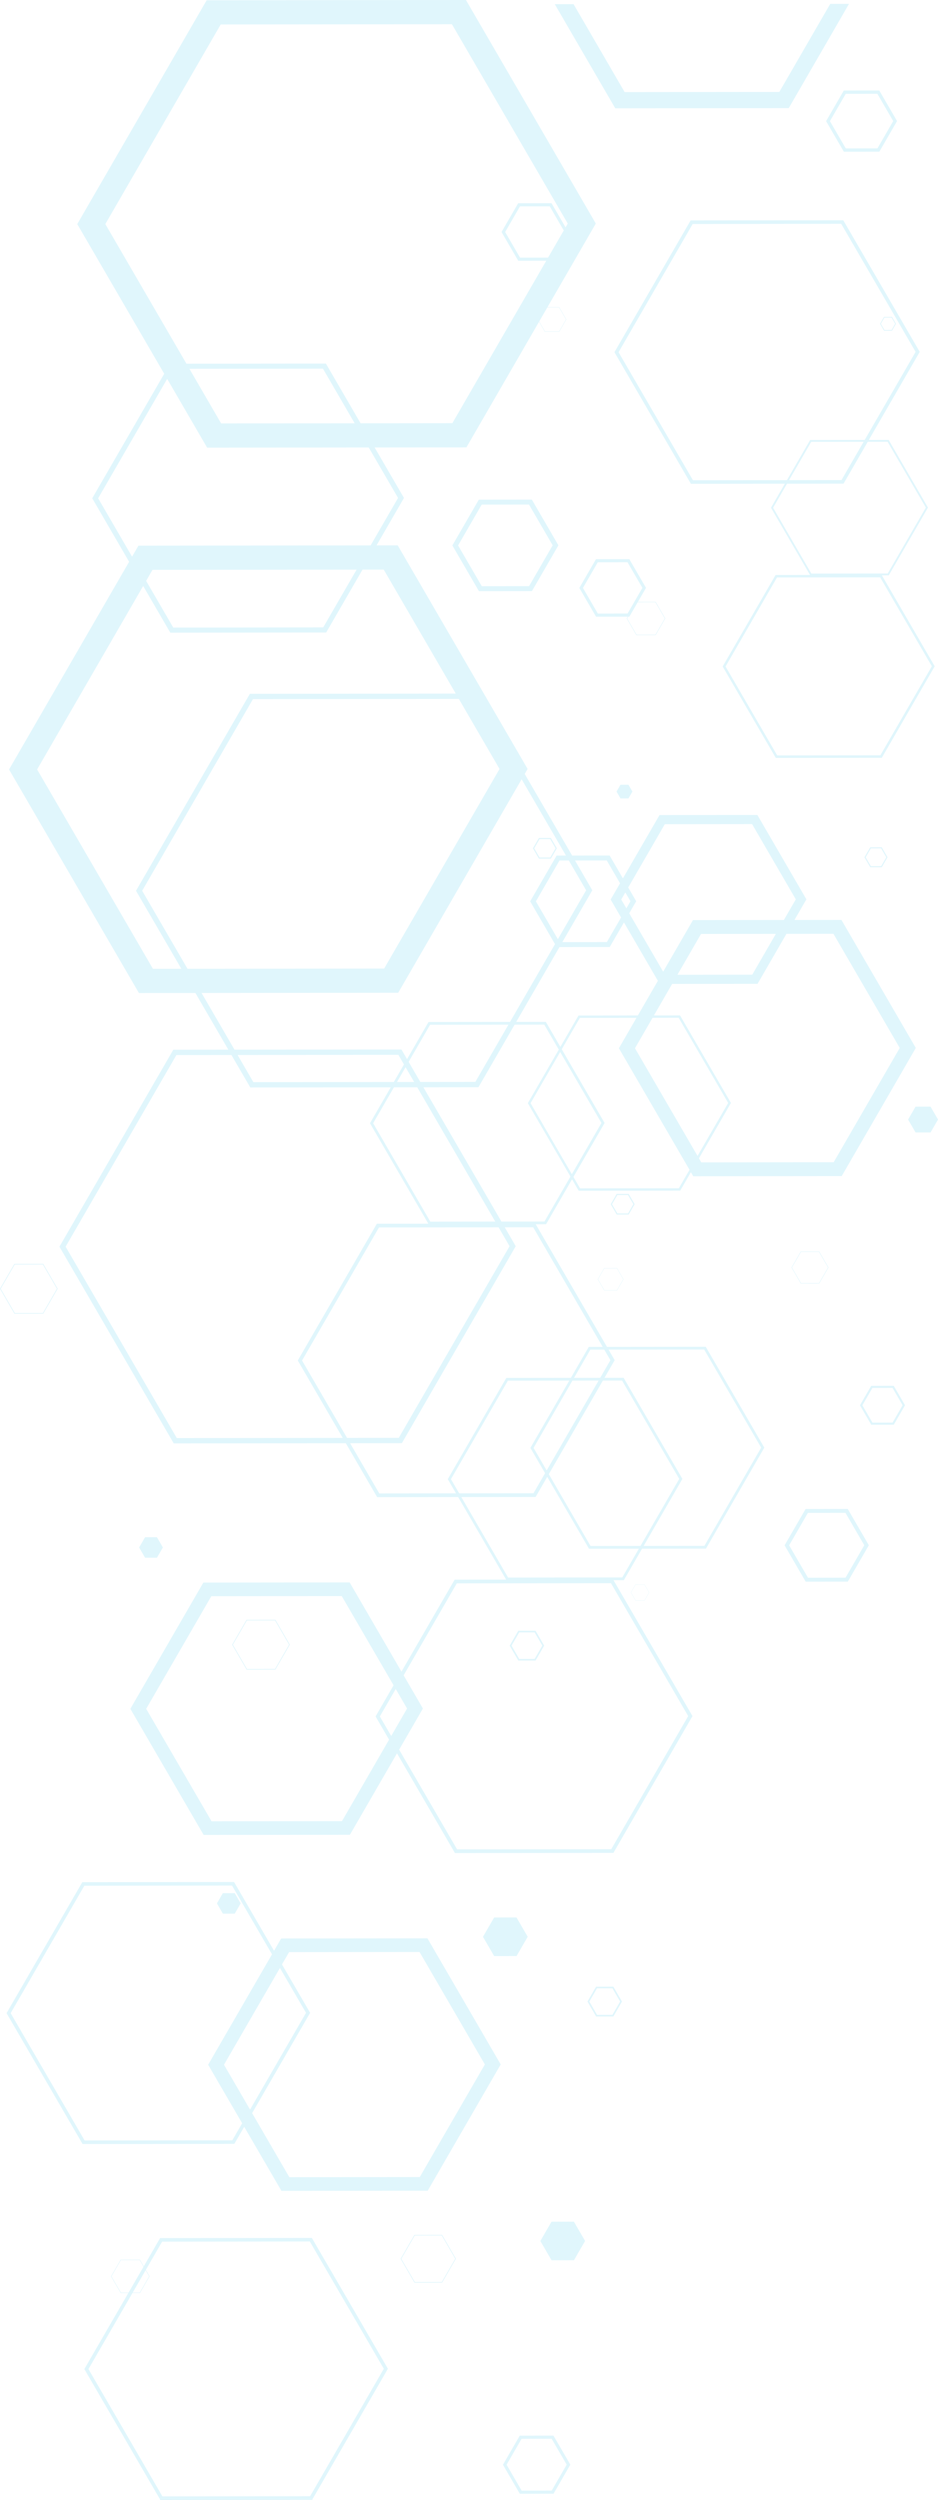 <svg width="244" height="650" viewBox="0 0 244 650" fill="none" xmlns="http://www.w3.org/2000/svg">
<g clip-path="url(#clip0_562_4116)">
<path opacity="0.122" fill-rule="evenodd" clip-rule="evenodd" d="M41.718 650.003L81.198 649.961L100.908 615.891L81.125 581.876L41.645 581.919L37.404 589.248L36.405 587.529L31.378 587.535L28.869 591.872L31.387 596.205L33.38 596.203L21.94 615.976L41.718 650.003ZM29.005 591.872L31.446 587.652L36.338 587.646L37.337 589.365L33.448 596.086L31.455 596.088L29.005 591.872ZM37.872 590.286L38.788 591.861L36.347 596.083L34.518 596.085L37.872 590.286ZM34.45 596.202L36.415 596.2L38.925 591.861L37.94 590.169L42.181 582.84L80.591 582.798L99.838 615.892L80.663 649.041L42.252 649.081L23.009 615.974L34.45 596.202ZM107.812 593.508L115.016 593.501L118.612 587.287L115.003 581.077L107.799 581.085L104.203 587.302L107.812 593.508ZM114.906 581.245L118.417 587.287L114.918 593.333L107.909 593.34L104.397 587.302L107.896 581.253L114.906 581.245ZM143.478 587.69L149.298 587.684L152.201 582.664L149.286 577.648L143.466 577.654L140.561 582.676L143.478 587.69ZM111.259 569.597L130.247 536.766L111.188 503.976L73.141 504.017L71.288 507.217L60.888 489.334L21.408 489.377L1.704 523.434L21.482 557.462L60.96 557.42L63.527 552.984L73.21 569.638L111.259 569.597ZM60.426 556.499L22.015 556.539L2.773 523.432L21.943 490.298L60.355 490.257L70.755 508.139L54.145 536.847L62.992 552.063L60.426 556.499ZM72.819 511.687L79.602 523.35L65.047 548.51L58.264 536.843L72.819 511.687ZM65.583 549.43L80.672 523.349L73.352 510.766L75.203 507.567L109.133 507.53L126.129 536.77L109.196 566.048L75.267 566.085L65.583 549.43ZM62.609 494.889L61.06 492.227L57.97 492.23L56.428 494.895L57.976 497.56L61.066 497.556L62.609 494.889ZM159.565 481.764L180.136 446.196L159.594 410.86L162.28 410.857L167.019 402.666L183.64 402.649L198.824 376.396L183.582 350.171L157.89 350.199L139.357 318.318L142.042 318.315L148.807 306.625L150.533 309.597L176.948 309.569L179.722 304.772L180.338 305.832L218.955 305.79L238.228 272.469L218.883 239.186L206.662 239.199L209.766 233.833L197.014 211.894L171.557 211.922L162.035 228.377L158.584 222.44L148.827 222.45L136.492 201.229L137.247 199.925L103.46 141.801L97.948 141.807L105.085 129.471L97.456 116.347L121.327 116.322L140.216 83.666L141.733 86.281L145.466 86.277L147.328 83.055L145.459 79.838L142.427 79.84L154.988 58.122L121.204 -0.001L53.757 0.071L20.096 58.266L42.716 97.182L23.99 129.557L33.588 146.069L2.354 200.069L36.139 258.196L50.827 258.181L59.396 272.922L45.081 272.937L15.462 324.147L45.192 375.293L89.957 375.245L98.106 389.266L119.181 389.243L131.656 410.707L118.266 410.721L104.436 434.632L90.953 411.434L52.903 411.475L33.908 444.305L52.975 477.096L91.022 477.056L103.272 455.877L118.343 481.808L159.565 481.764ZM147.228 83.055L145.416 86.19L141.783 86.194L140.266 83.579L142.378 79.928L145.409 79.925L147.228 83.055ZM142.567 66.982L135.278 66.989L131.403 60.324L135.264 53.652L142.996 53.644L146.648 59.926L142.567 66.982ZM27.399 58.259L57.415 6.362L117.559 6.299L147.687 58.13L147.116 59.116L143.465 52.834L134.793 52.843L130.463 60.325L134.81 67.8L142.099 67.792L117.671 110.029L93.799 110.055L84.773 94.527L48.502 94.566L27.399 58.259ZM49.273 95.894L84.004 95.856L92.258 110.057L57.527 110.094L49.273 95.894ZM25.531 129.556L43.487 98.51L53.882 116.394L95.916 116.349L103.544 129.473L96.408 141.809L36.014 141.873L34.356 144.74L25.531 129.556ZM153.621 401.971L142.761 383.286L156.835 358.952L161.81 358.946L176.687 384.527L166.603 401.957L153.621 401.971ZM137.968 376.461L141.79 383.036L138.769 388.261L119.447 388.281L117.303 384.591L132.12 358.978L148.09 358.961L137.968 376.461ZM148.913 358.96L155.719 358.953L142.202 382.325L138.793 376.46L148.913 358.96ZM198.001 376.396L183.227 401.939L167.429 401.956L177.514 384.527L162.223 358.234L157.246 358.239L159.898 353.655L158.303 350.908L183.172 350.882L198.001 376.396ZM149.326 358.248L153.567 350.913L157.186 350.909L158.784 353.656L156.131 358.24L149.326 358.248ZM111.938 317.635L97.066 292.049L102.468 282.711L108.535 282.705L128.829 317.617L111.938 317.635ZM107.731 281.32L103.27 281.325L105.497 277.476L107.731 281.32ZM106.299 276.09L111.883 266.436L132.262 266.414L123.652 281.303L109.337 281.318L106.299 276.09ZM141.63 317.604L130.436 317.616L110.142 282.703L124.456 282.687L133.869 266.413L141.574 266.404L145.356 272.908L137.301 286.831L148.393 305.914L141.63 317.604ZM145.768 272.195L141.987 265.692L134.281 265.7L145.534 246.245L158.61 246.231L162.307 239.839L171.134 255.018L165.923 264.028L150.484 264.044L145.768 272.195ZM176.542 264.633L189.42 286.774L181.451 300.55L165.174 272.547L169.747 264.64L176.542 264.633ZM145.714 273.523L156.451 291.986L148.75 305.297L138.015 286.829L145.714 273.523ZM176.59 308.953L150.89 308.98L149.163 306.009L157.276 291.985L146.126 272.811L150.842 264.66L165.566 264.644L160.993 272.552L179.365 304.157L176.59 308.953ZM234.049 272.473L216.861 302.187L182.425 302.225L181.809 301.166L190.135 286.774L176.899 264.016L170.103 264.023L174.846 255.823L197.062 255.8L204.577 242.806L216.797 242.793L234.049 272.473ZM176.221 253.445L182.361 242.83L201.821 242.809L195.681 253.424L176.221 253.445ZM172.937 214.296L195.639 214.272L207.01 233.836L203.907 239.202L180.266 239.227L172.509 252.64L163.682 237.461L165.495 234.33L163.416 230.752L172.937 214.296ZM162.936 236.174L161.603 233.885L162.669 232.041L164.001 234.331L162.936 236.174ZM161.29 229.666L158.847 233.888L161.559 238.552L157.862 244.944L146.279 244.957L154.075 231.478L149.575 223.737L157.839 223.728L161.29 229.666ZM145.117 244.192L139.4 234.357L145.539 223.741L147.969 223.738L152.469 231.48L145.117 244.192ZM129.945 199.933L99.928 251.832L48.776 251.887L36.986 231.603L65.803 181.779L119.359 181.723L129.945 199.933ZM39.672 148.165L92.765 148.108L84.076 163.129L45.07 163.171L38.014 151.032L39.672 148.165ZM9.655 200.061L37.244 152.361L44.3 164.5L84.847 164.456L94.304 148.106L99.817 148.101L118.555 180.338L64.998 180.396L35.379 231.605L47.17 251.888L39.783 251.896L9.655 200.061ZM104.43 272.874L61.002 272.92L52.433 258.179L103.586 258.124L135.69 202.615L147.221 222.452L144.791 222.454L137.908 234.359L144.371 245.48L132.675 265.702L111.47 265.724L105.885 275.379L104.43 272.874ZM103.627 274.26L105.083 276.765L102.445 281.326L65.911 281.365L61.805 274.304L103.627 274.26ZM17.069 324.145L45.886 274.321L60.2 274.306L65.109 282.751L101.642 282.712L96.24 292.05L111.42 318.165L98.03 318.179L77.459 353.742L89.153 373.861L45.993 373.907L17.069 324.145ZM129.696 319.108L132.552 324.022L103.735 373.845L90.269 373.86L78.575 353.741L98.588 319.141L129.696 319.108ZM91.073 375.244L104.54 375.229L134.158 324.02L131.302 319.106L138.694 319.098L156.774 350.2L153.155 350.204L148.502 358.249L131.706 358.267L116.478 384.592L118.622 388.282L98.664 388.303L91.073 375.244ZM120.006 389.242L139.328 389.222L142.35 383.997L153.211 402.681L166.192 402.667L161.865 410.145L132.174 410.177L120.006 389.242ZM88.959 473.506L55.03 473.542L38.027 444.301L54.967 415.025L88.896 414.989L102.381 438.186L97.696 446.284L101.208 452.327L88.959 473.506ZM102.939 439.147L105.892 444.229L101.765 451.365L98.811 446.283L102.939 439.147ZM103.828 454.915L110.011 444.224L104.995 435.594L118.825 411.683L158.931 411.64L179.019 446.197L159.006 480.803L118.9 480.845L103.828 454.915ZM141.559 427.874L139.308 424.004L134.819 424.009L132.579 427.884L134.828 431.753L139.317 431.748L141.559 427.874ZM133.066 427.883L135.062 424.428L139.067 424.424L141.073 427.874L139.074 431.33L135.069 431.334L133.066 427.883ZM75.4 427.615L71.637 421.143L64.126 421.151L60.377 427.631L64.139 434.106L71.651 434.098L75.4 427.615ZM60.58 427.631L64.227 421.326L71.535 421.319L75.195 427.615L71.549 433.923L64.24 433.931L60.58 427.631ZM144.854 220.559L143.296 217.877L140.183 217.881L138.628 220.566L140.19 223.248L143.302 223.244L144.854 220.559ZM138.966 220.566L140.352 218.171L143.127 218.168L144.517 220.559L143.133 222.954L140.357 222.957L138.966 220.566ZM42.373 402.347L40.824 399.684L37.734 399.688L36.191 402.354L37.739 405.018L40.83 405.014L42.373 402.347ZM15.009 335.073L11.247 328.602L3.736 328.61L-0.014 335.088L3.749 341.564L11.26 341.556L15.009 335.073ZM0.191 335.088L3.837 328.785L11.145 328.777L14.805 335.073L11.159 341.382L3.851 341.389L0.191 335.088ZM202.726 23.904L162.486 23.947L149.197 1.082L144.312 1.088L160.048 28.162L205.174 28.114L220.852 1.006L215.967 1.011L202.726 23.904ZM214.891 31.5L219.513 39.453L228.742 39.443L233.349 31.48L228.725 23.525L219.496 23.535L214.891 31.5ZM232.349 31.481L228.241 38.582L220.012 38.591L215.889 31.499L219.997 24.396L228.227 24.387L232.349 31.481ZM138.348 129.898L124.554 129.913L117.671 141.817L124.579 153.704L138.374 153.689L145.257 141.788L138.348 129.898ZM137.626 152.402L125.325 152.416L119.164 141.816L125.303 131.2L137.603 131.186L143.764 141.789L137.626 152.402ZM165.534 165.145L170.56 165.14L173.069 160.803L170.551 156.472L165.947 156.477L168.046 152.849L163.701 145.376L155.031 145.385L150.7 152.867L155.047 160.341L163.295 160.333L163.016 160.814L165.534 165.145ZM151.639 152.866L155.5 146.194L163.233 146.186L167.106 152.85L163.247 159.523L155.515 159.532L151.639 152.866ZM163.431 160.333L163.717 160.332L165.879 156.594L170.483 156.59L172.933 160.803L170.492 165.023L165.602 165.029L163.152 160.814L163.431 160.333ZM159.832 91.575L179.723 125.795L204.167 125.768L200.552 132.017L210.708 149.49L201.75 149.5L187.986 173.294L201.802 197.061L229.381 197.032L243.144 173.235L229.401 149.592L231.198 149.59L241.39 131.974L231.159 114.381L226.005 114.386L239.249 91.49L219.357 57.269L179.649 57.311L159.832 91.575ZM242.399 173.236L229.008 196.389L202.173 196.417L188.732 173.293L202.124 150.143L228.958 150.115L242.399 173.236ZM240.838 131.974L230.921 149.114L211.055 149.136L201.105 132.016L204.719 125.768L219.43 125.752L225.729 114.864L230.884 114.858L240.838 131.974ZM205.257 124.841L211.019 114.879L224.654 114.865L218.892 124.826L205.257 124.841ZM238.174 91.491L224.93 114.388L210.742 114.403L204.703 124.841L180.259 124.867L160.907 91.574L180.188 58.237L218.82 58.196L238.174 91.491ZM228.914 84.189L229.957 85.983L232.041 85.981L233.079 84.184L232.036 82.39L229.953 82.392L228.914 84.189ZM232.855 84.185L231.927 85.786L230.069 85.788L229.139 84.188L230.066 82.586L231.923 82.584L232.855 84.185ZM160.374 205.818L161.411 207.6L163.479 207.598L164.512 205.813L163.474 204.033L161.407 204.035L160.374 205.818ZM224.867 222.9L226.371 225.488L229.375 225.485L230.874 222.894L229.369 220.304L226.365 220.308L224.867 222.9ZM230.548 222.894L229.211 225.205L226.532 225.207L225.191 222.9L226.527 220.587L229.206 220.585L230.548 222.894ZM236.218 291.094L238.17 294.449L242.064 294.445L244.007 291.086L242.057 287.731L238.163 287.735L236.218 291.094ZM158.867 313.108L160.426 315.79L163.539 315.787L165.091 313.101L163.533 310.42L160.42 310.423L158.867 313.108ZM164.755 313.101L163.37 315.495L160.594 315.499L159.202 313.107L160.588 310.713L163.364 310.71L164.755 313.101ZM205.88 329.563L208.295 333.715L213.115 333.71L215.521 329.552L213.106 325.397L208.285 325.403L205.88 329.563ZM215.39 329.553L213.049 333.597L208.36 333.602L206.009 329.562L208.352 325.515L213.04 325.51L215.39 329.553ZM160.518 329.714L157.155 329.718L155.476 332.62L157.161 335.519L160.524 335.515L162.204 332.613L160.518 329.714ZM157.206 335.44L155.567 332.62L157.2 329.796L160.473 329.793L162.112 332.613L160.479 335.437L157.206 335.44ZM223.697 365.385L226.634 370.44L232.498 370.434L235.424 365.373L232.486 360.32L226.624 360.326L223.697 365.385ZM234.79 365.373L232.18 369.886L226.952 369.892L224.33 365.385L226.941 360.873L232.17 360.868L234.79 365.373ZM204.091 401.798L209.582 411.243L220.541 411.231L226.01 401.775L220.52 392.329L209.562 392.341L204.091 401.798ZM224.824 401.776L219.947 410.208L210.174 410.219L205.279 401.797L210.156 393.363L219.928 393.353L224.824 401.776ZM164.093 414.06L165.294 416.126L167.693 416.123L168.889 414.054L167.688 411.986L165.29 411.989L164.093 414.06ZM168.824 414.054L167.66 416.067L165.327 416.07L164.158 414.06L165.323 412.045L167.656 412.043L168.824 414.054ZM125.633 503.581L128.548 508.595L134.367 508.588L137.272 503.568L134.356 498.552L128.537 498.559L125.633 503.581ZM152.816 520.425L155.065 524.295L159.554 524.29L161.795 520.416L159.546 516.546L155.056 516.551L152.816 520.425ZM161.309 520.416L159.311 523.871L155.307 523.875L153.303 520.425L155.299 516.97L159.303 516.966L161.309 520.416ZM130.832 640.844L135.223 648.398L143.986 648.389L148.359 640.825L143.97 633.272L135.207 633.282L130.832 640.844ZM147.411 640.825L143.511 647.571L135.696 647.58L131.78 640.842L135.682 634.1L143.496 634.091L147.411 640.825Z" fill="#00BAEB"/>
</g>
<defs>
<clipPath id="clip0_562_4116">
<rect width="650" height="244" fill="white" transform="matrix(4.37114e-08 1 1 -4.37114e-08 0 0)"/>
</clipPath>
</defs>
</svg>
